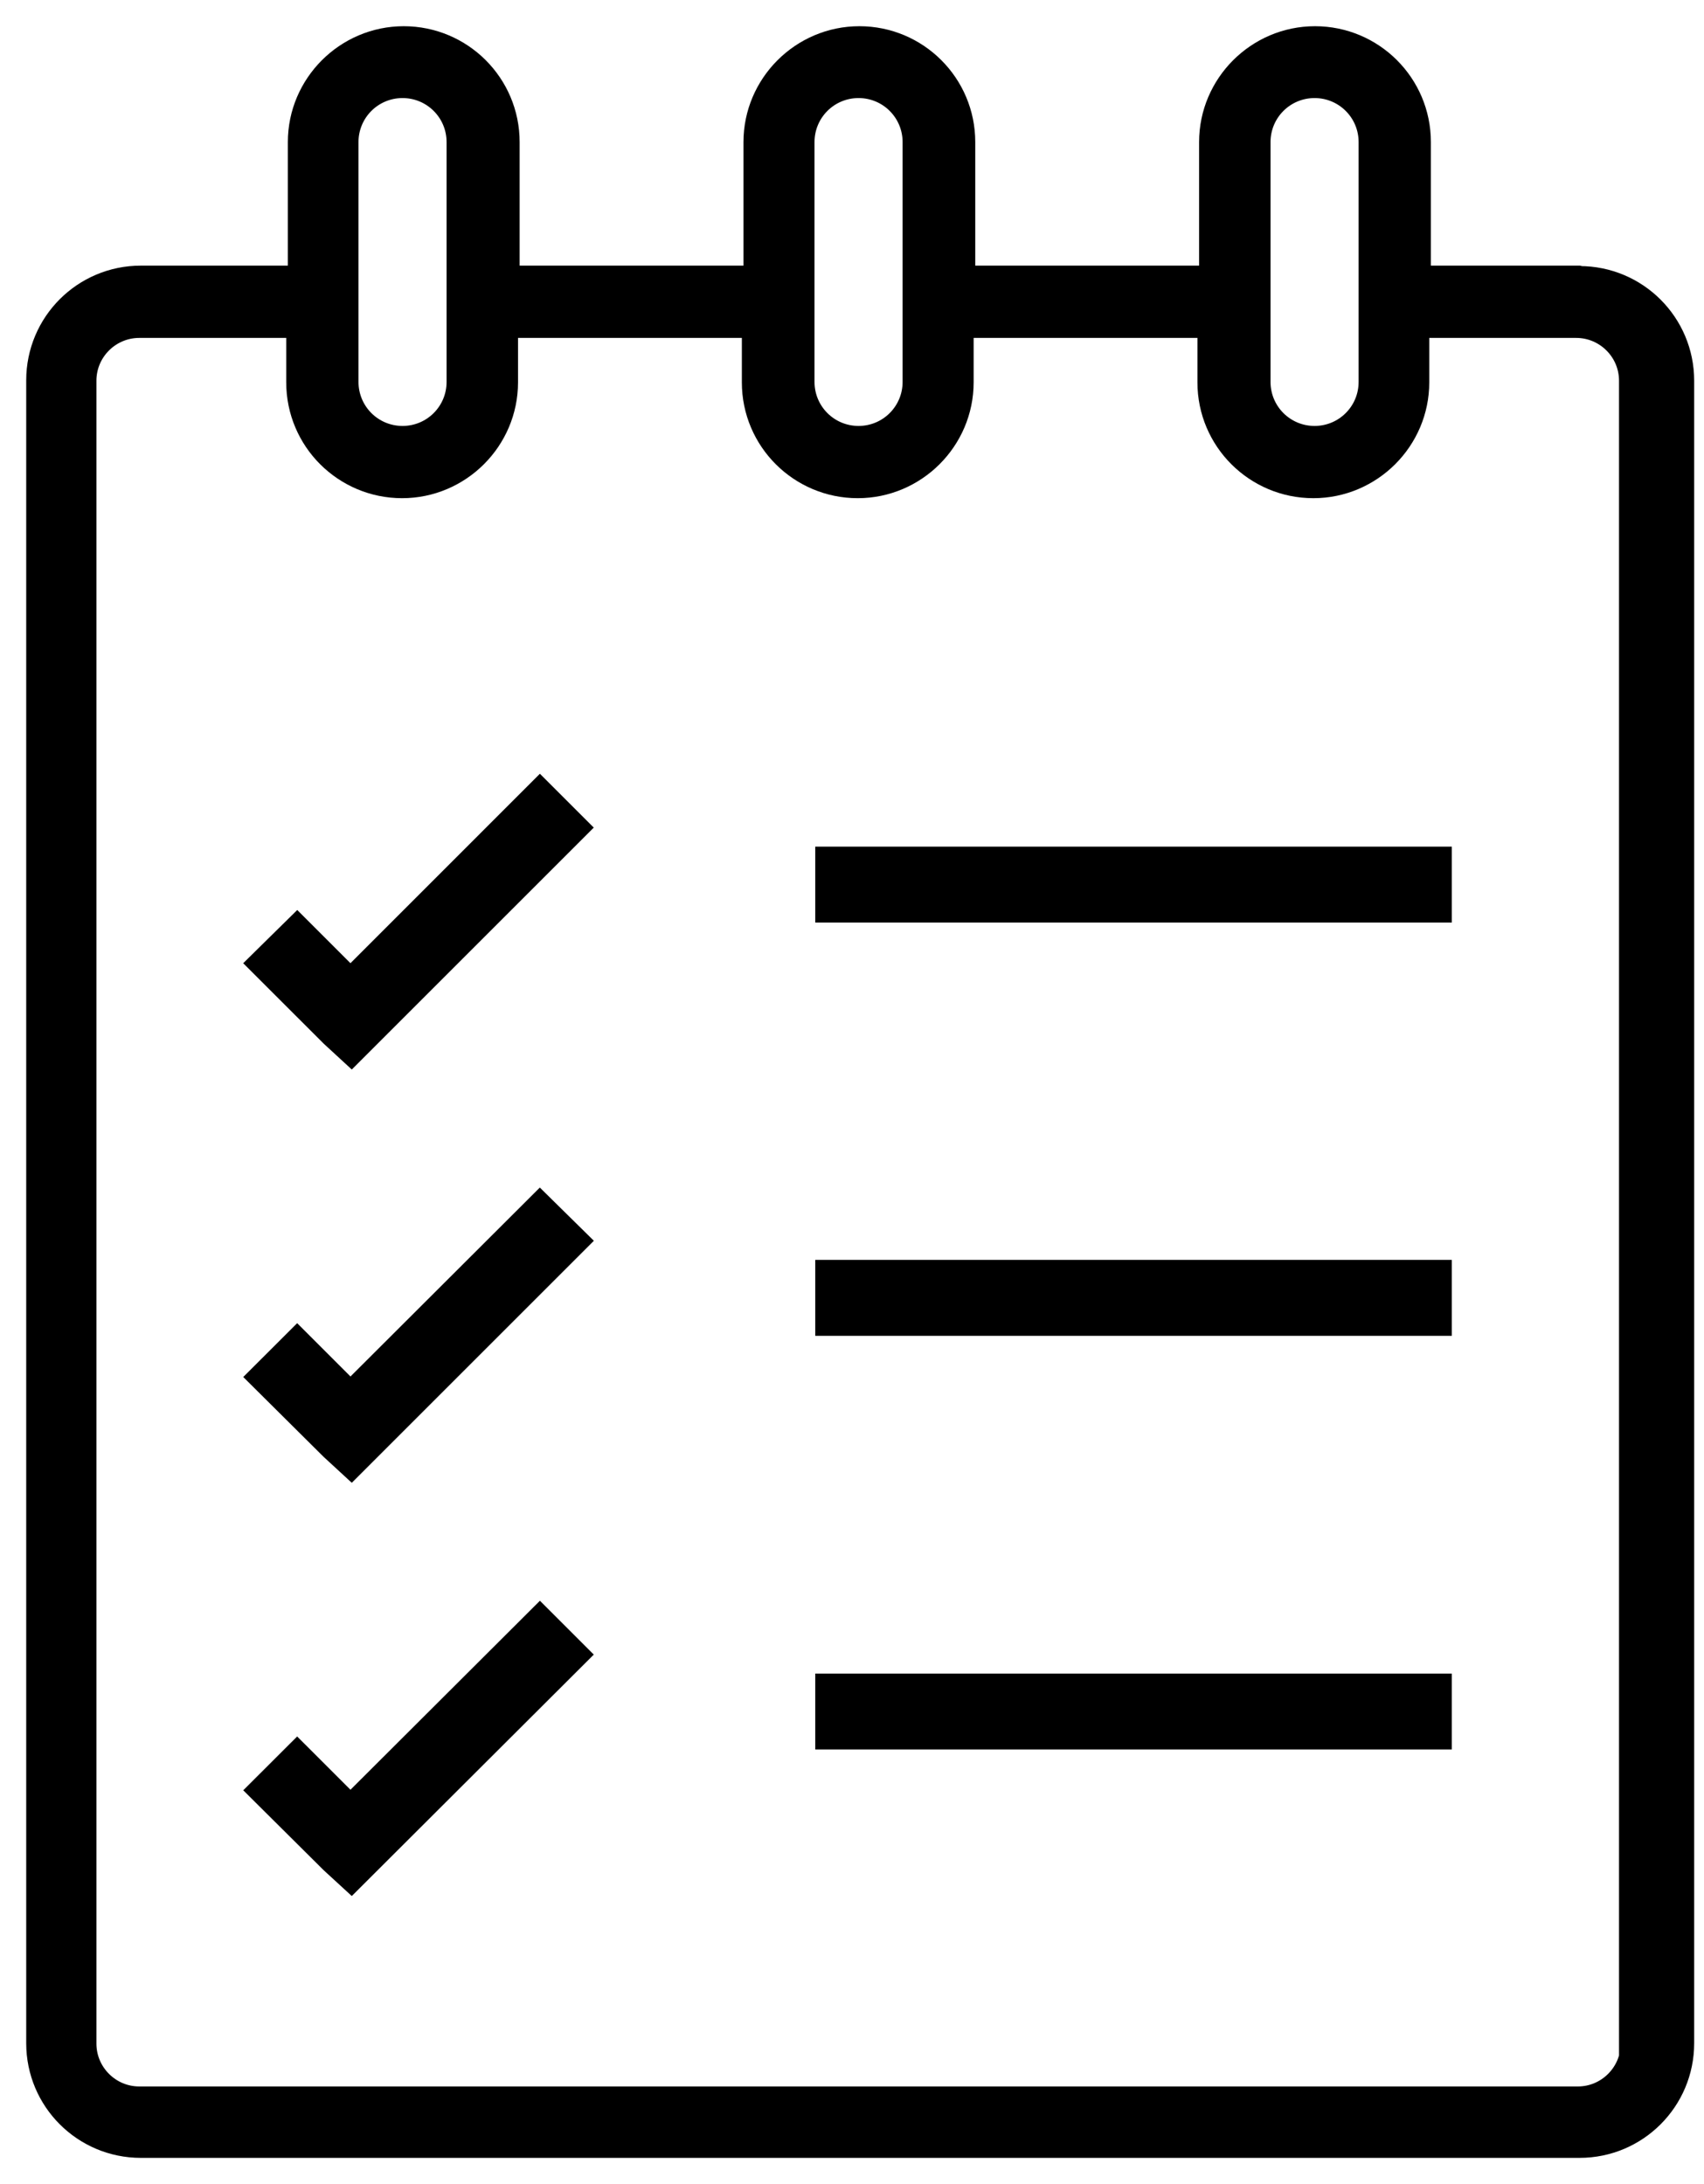 <svg width="39" height="50" viewBox="0 0 39 50" fill="none" xmlns="http://www.w3.org/2000/svg">
<path d="M36.113 6.481H32.349V3.253C32.349 2.004 31.336 1 30.097 1C28.858 1 27.844 2.014 27.844 3.253V6.481H21.921V3.253C21.921 2.004 20.908 1 19.669 1C18.43 1 17.416 2.014 17.416 3.253V6.481H11.493V3.253C11.493 2.004 10.48 1 9.241 1C8.002 1 6.988 2.014 6.988 3.253V6.481H3.224C1.995 6.481 1 7.476 1 8.706V46.776C1 48.005 1.995 49 3.224 49H36.151C37.38 49 38.375 48.005 38.375 46.776V8.715C38.375 7.486 37.38 6.491 36.151 6.491L36.113 6.481ZM28.679 3.253C28.679 2.474 29.308 1.845 30.087 1.845C30.866 1.845 31.495 2.474 31.495 3.253V8.743C31.495 9.522 30.866 10.151 30.087 10.151C29.308 10.151 28.679 9.522 28.679 8.743V3.253ZM18.242 3.253C18.242 2.474 18.871 1.845 19.65 1.845C20.429 1.845 21.058 2.474 21.058 3.253V8.743C21.058 9.522 20.429 10.151 19.65 10.151C18.871 10.151 18.242 9.522 18.242 8.743V3.253ZM7.805 3.253C7.805 2.474 8.434 1.845 9.213 1.845C9.992 1.845 10.621 2.474 10.621 3.253V8.743C10.621 9.522 9.992 10.151 9.213 10.151C8.434 10.151 7.805 9.522 7.805 8.743V3.253ZM37.493 46.785C37.493 47.545 36.873 48.165 36.113 48.165H3.187C2.427 48.165 1.807 47.545 1.807 46.785V8.715C1.807 7.955 2.427 7.336 3.187 7.336H6.951V8.753C6.951 10.001 7.964 11.005 9.203 11.005C10.442 11.005 11.456 9.992 11.456 8.753V7.336H17.379V8.753C17.379 10.001 18.392 11.005 19.631 11.005C20.87 11.005 21.884 9.992 21.884 8.753V7.336H27.806V8.753C27.806 10.001 28.82 11.005 30.059 11.005C31.298 11.005 32.312 9.992 32.312 8.753V7.336H36.075C36.836 7.336 37.455 7.955 37.455 8.715V46.785H37.493Z" fill="black" stroke="black" stroke-width="0.8"/>
<path d="M32.828 19.782H19.059V20.72H32.828V19.782Z" fill="black" stroke="black" stroke-width="0.8"/>
<path d="M8.021 22.616L6.801 21.396L6.134 22.053L7.683 23.601L8.04 23.93L13.024 18.946L12.357 18.279L8.021 22.616Z" fill="black" stroke="black" stroke-width="0.8"/>
<path d="M32.828 29.242H19.059V30.181H32.828V29.242Z" fill="black" stroke="black" stroke-width="0.8"/>
<path d="M8.021 32.077L6.801 30.857L6.134 31.523L7.683 33.062L8.04 33.391L13.024 28.407L12.357 27.75L8.021 32.077Z" fill="black" stroke="black" stroke-width="0.8"/>
<path d="M32.828 38.713H19.059V39.651H32.828V38.713Z" fill="black" stroke="black" stroke-width="0.8"/>
<path d="M8.021 41.538L6.801 40.318L6.134 40.984L7.683 42.524L8.04 42.852L13.024 37.878L12.357 37.211L8.021 41.538Z" fill="black" stroke="black" stroke-width="0.8"/>
</svg>
